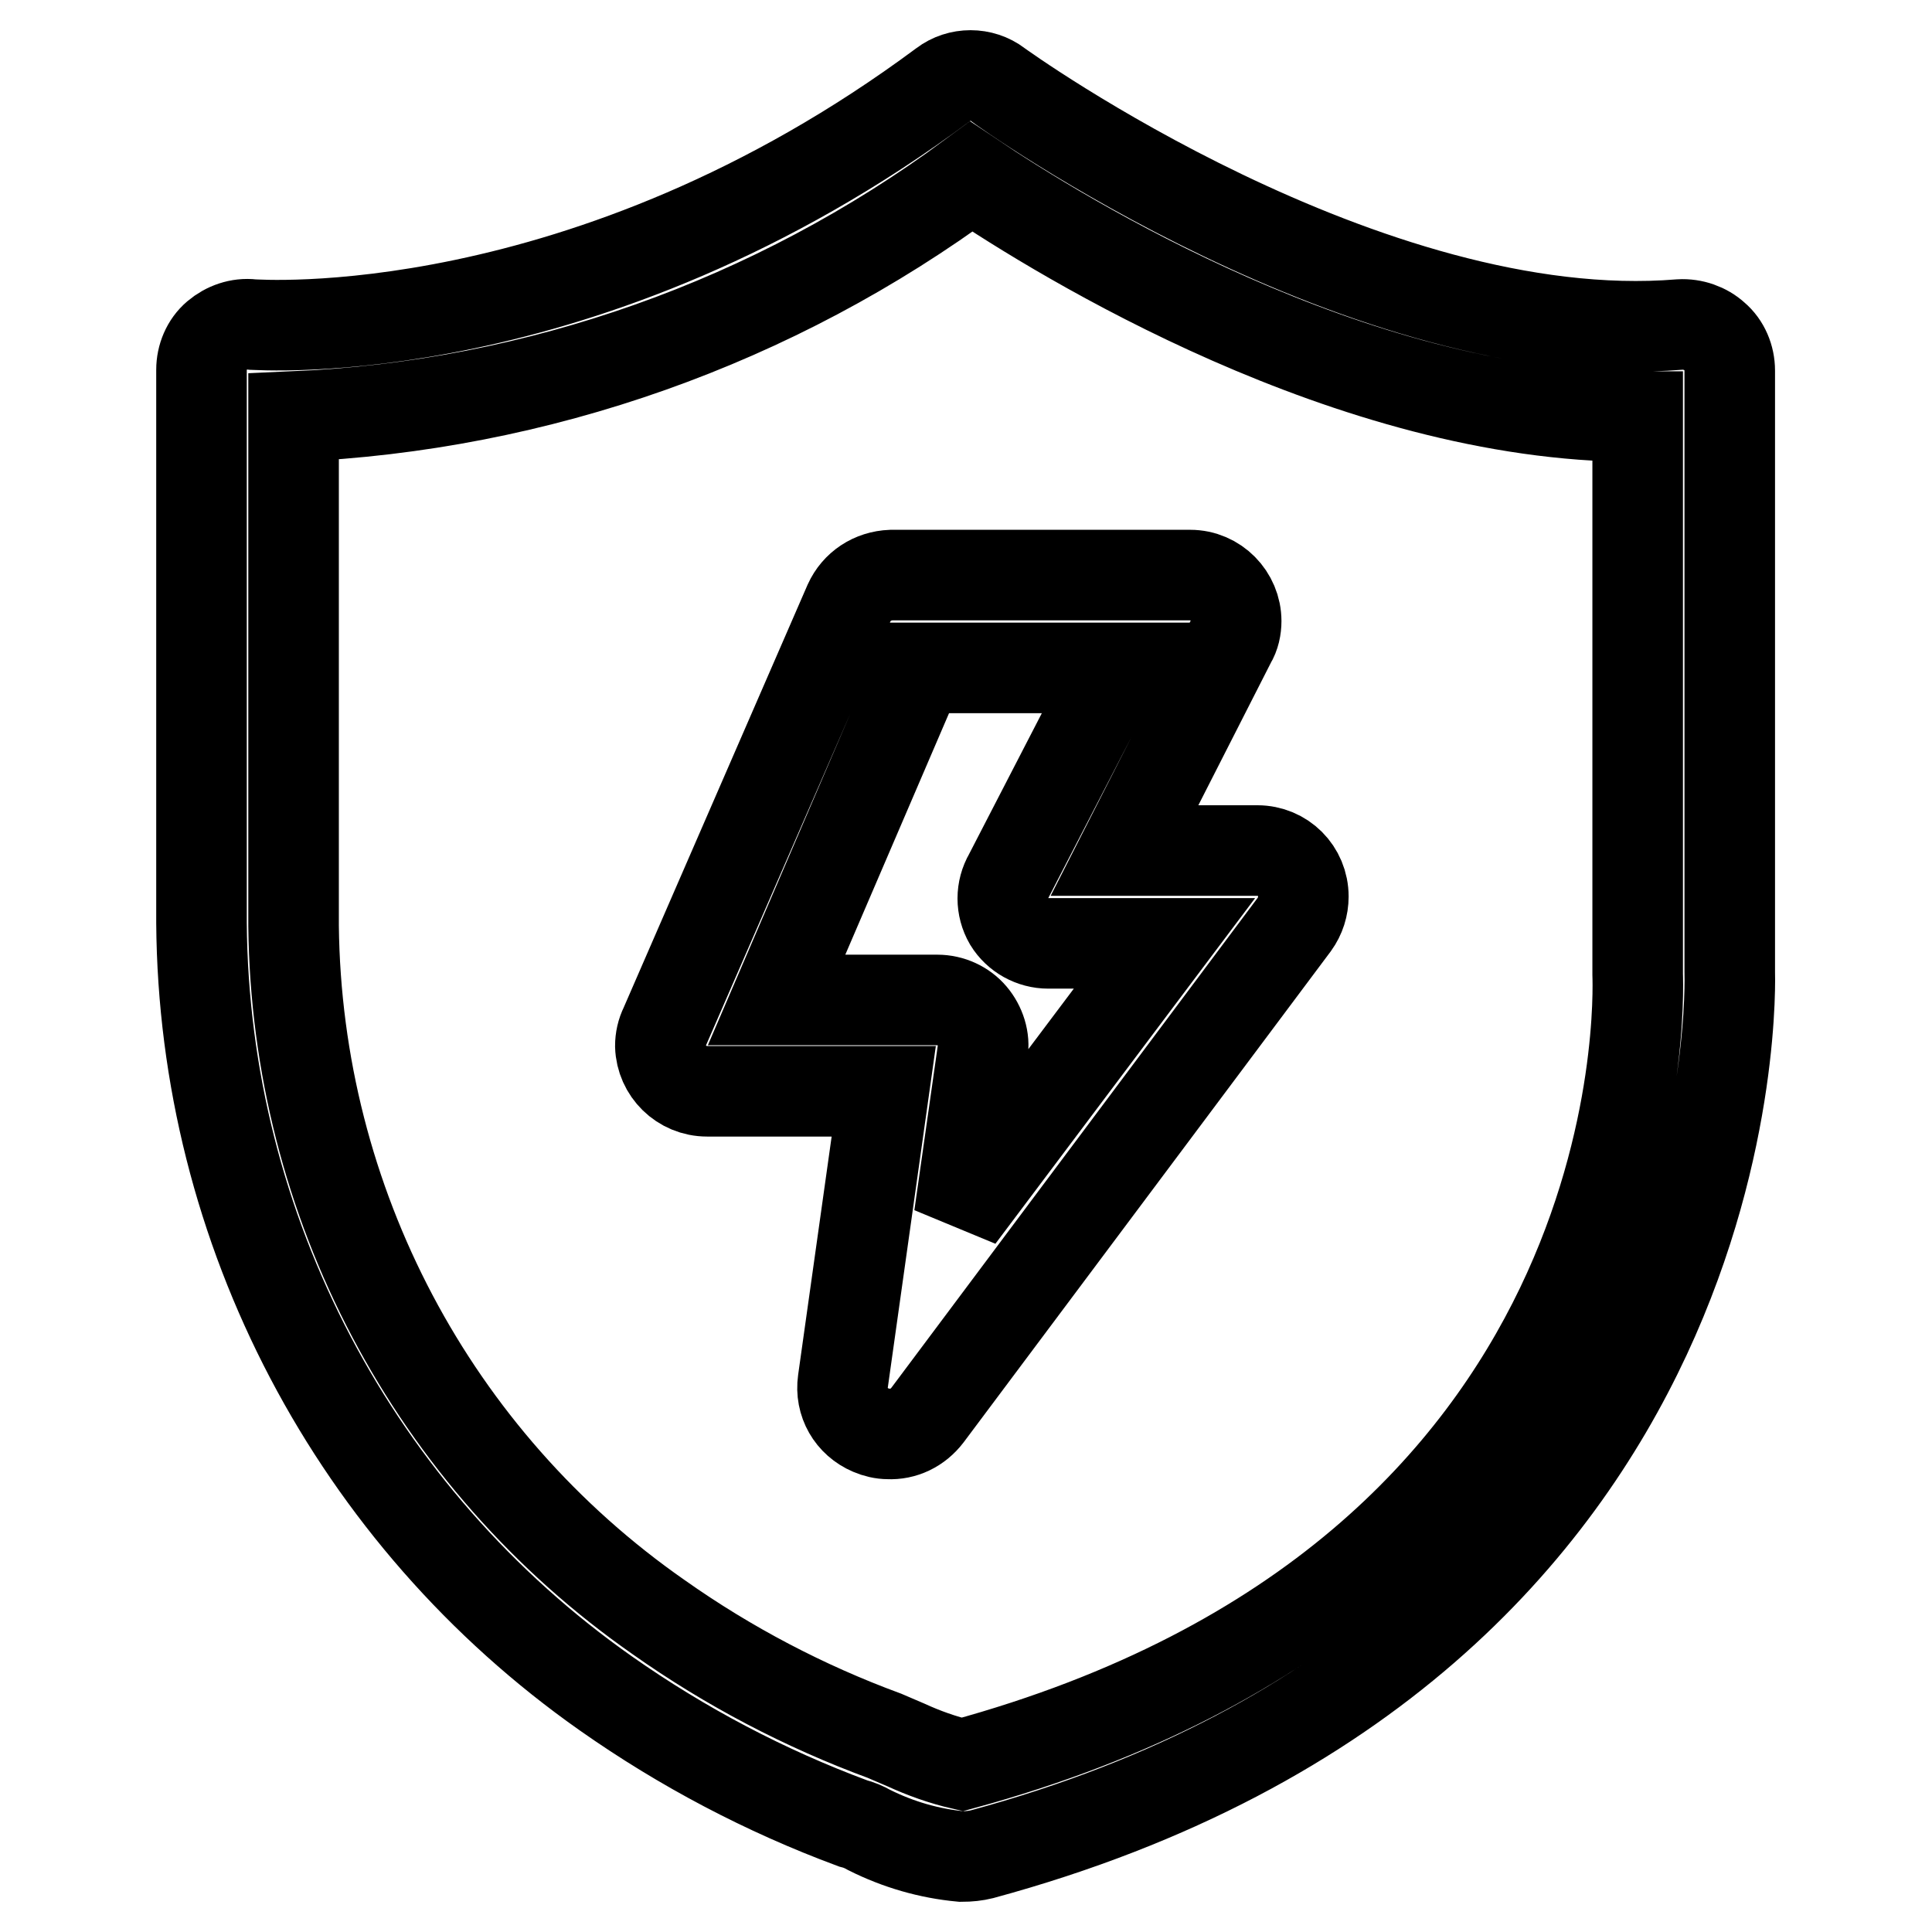 <?xml version="1.0" encoding="utf-8"?>
<!-- Svg Vector Icons : http://www.onlinewebfonts.com/icon -->
<!DOCTYPE svg PUBLIC "-//W3C//DTD SVG 1.1//EN" "http://www.w3.org/Graphics/SVG/1.1/DTD/svg11.dtd">
<svg version="1.1" xmlns="http://www.w3.org/2000/svg" xmlns:xlink="http://www.w3.org/1999/xlink" x="0px" y="0px" viewBox="0 0 256 256" enable-background="new 0 0 256 256" xml:space="preserve">
<g> <path stroke-width="12" fill-opacity="0" stroke="#000000"  d="M127.4,246c-4.3-0.4-8.4-1.6-12.2-3.5c-0.7-0.4-1.4-0.7-2.2-0.9c-11.6-4.3-22.6-10.1-32.7-17.2 C47,201,27,163,26.7,122.3V73.4V49c0-1.7,0.7-3.4,2-4.5c1.3-1.1,3-1.7,4.7-1.5c0.4,0,44.2,3.4,91.6-31.8c2.1-1.6,5.1-1.6,7.2,0 c0.5,0.4,48.9,35.2,90.4,31.8c1.7-0.1,3.4,0.5,4.6,1.6c1.3,1.1,2,2.8,2,4.5v79.7c0,0.5,3.3,89.1-99.1,116.9 C129.3,245.9,128.4,246,127.4,246L127.4,246z M38.9,55.2v67.5c0.4,36.6,18.4,70.7,48.4,91.6c9.2,6.5,19.3,11.8,29.9,15.7l2.8,1.2 c2.4,1.1,4.9,2,7.5,2.6c92.1-25.1,89.6-101.5,89.5-104.7V55.2h-0.3c-37.6,0-76.1-23.8-88-31.8C102.6,42.7,71.3,53.8,38.9,55.2z"/> <path stroke-width="12" fill-opacity="0" stroke="#000000"  d="M117.7,190c-0.8,0-1.6-0.2-2.3-0.5c-2.6-1.1-4.1-3.7-3.7-6.5l5.4-38.4H93.7c-3.4,0-6.1-2.7-6.2-6 c0-0.9,0.2-1.8,0.6-2.6l24.4-56.1c1-2.2,3.1-3.6,5.6-3.7h39.6c3.4,0,6.1,2.8,6.1,6.1c0,0.9-0.2,1.9-0.7,2.7l-14.1,27.7h17.6 c3.4,0,6.1,2.7,6.1,6.1c0,1.3-0.4,2.6-1.2,3.7l-48.6,65C121.6,189.2,119.7,190.1,117.7,190L117.7,190z M102.9,132.5h21.3 c1.8,0,3.5,0.8,4.6,2.1c1.1,1.3,1.7,3.1,1.4,4.8l-3.1,21.8l27.2-36.2h-15.4c-2.1,0-4.1-1.1-5.2-2.9c-1.1-1.9-1.1-4.2,0-6.1 l14.2-27.5h-26.1L102.9,132.5z"/></g>
</svg>